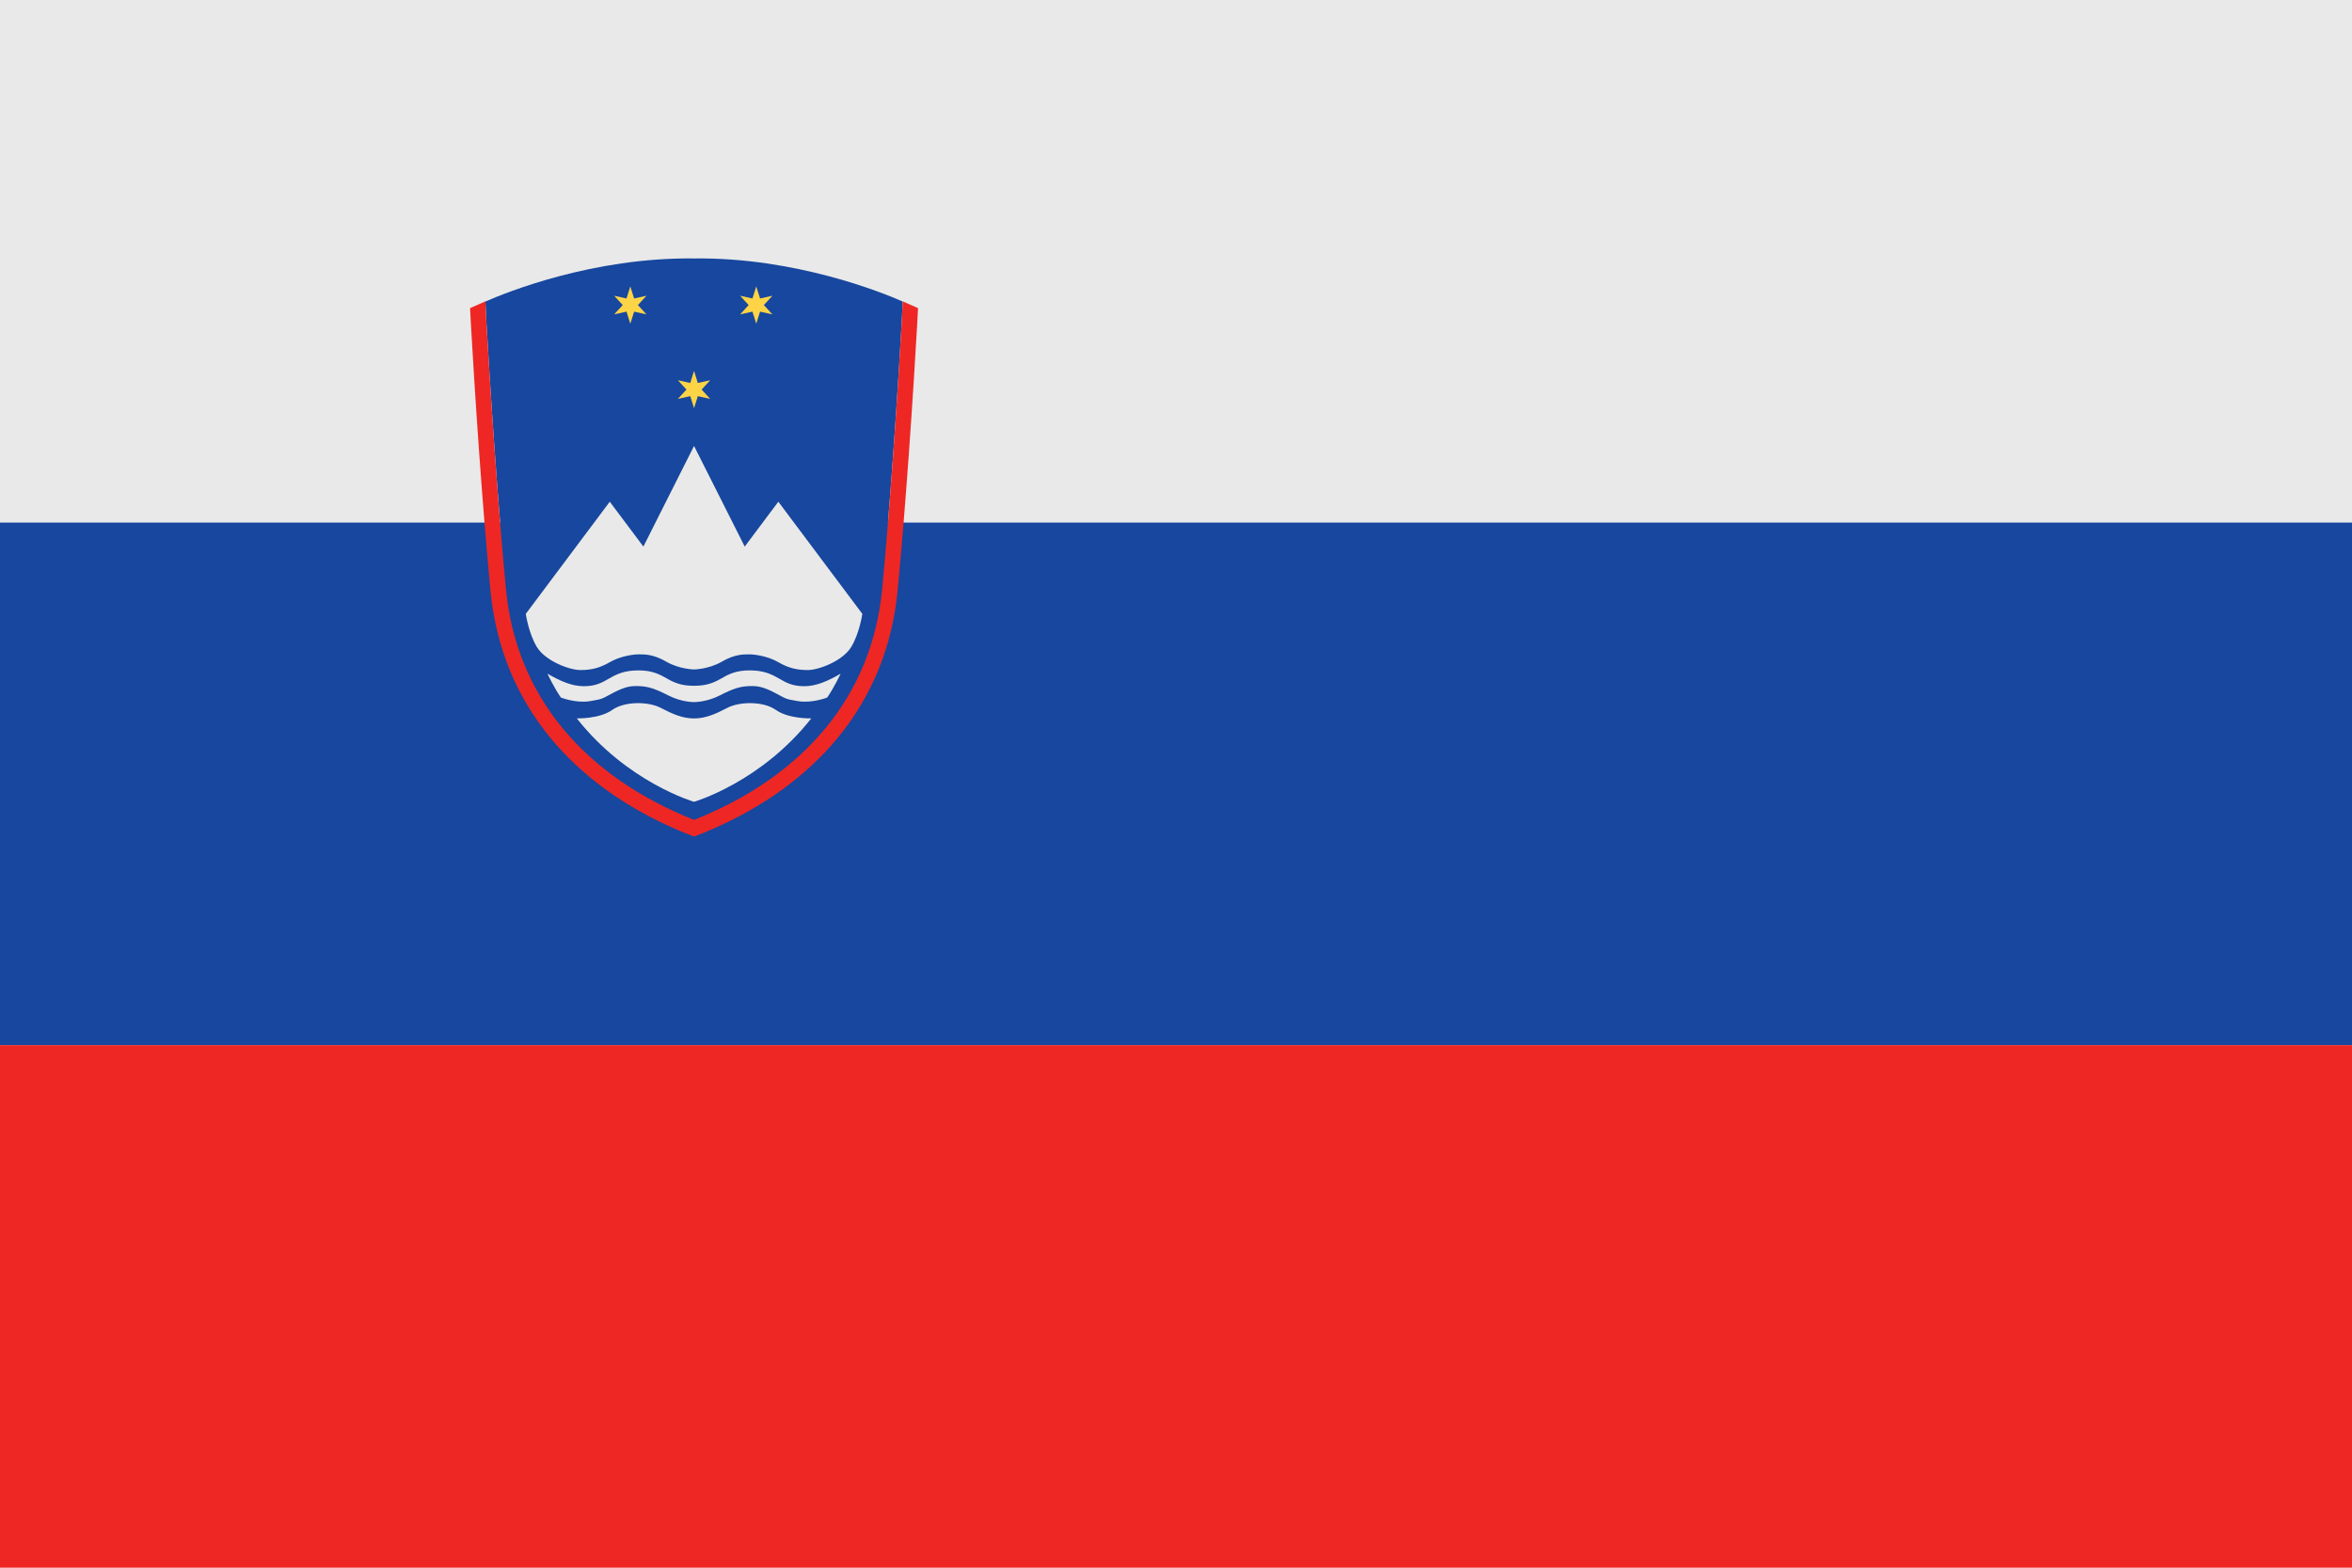 <?xml version="1.0" encoding="utf-8"?>
<!-- Generator: Adobe Illustrator 16.0.0, SVG Export Plug-In . SVG Version: 6.00 Build 0)  -->
<!DOCTYPE svg PUBLIC "-//W3C//DTD SVG 1.1//EN" "http://www.w3.org/Graphics/SVG/1.1/DTD/svg11.dtd">
<svg version="1.1" id="Layer_1" xmlns="http://www.w3.org/2000/svg" xmlns:xlink="http://www.w3.org/1999/xlink" x="0px" y="0px"
	 width="170.079px" height="113.386px" viewBox="0 0 170.079 113.386" enable-background="new 0 0 170.079 113.386"
	 xml:space="preserve">
<rect fill-rule="evenodd" clip-rule="evenodd" fill="#E9E9E9" width="170.079" height="37.795"/>
<rect y="37.795" fill-rule="evenodd" clip-rule="evenodd" fill="#17479E" width="170.079" height="37.795"/>
<rect y="75.59" fill-rule="evenodd" clip-rule="evenodd" fill="#EE2724" width="170.079" height="37.796"/>
<path fill-rule="evenodd" clip-rule="evenodd" fill="#17479E" d="M50.188,59.301c3.968-1.583,7.194-3.813,9.542-6.677
	c2.274-2.773,3.693-6.135,4.064-10.049c0.295-3.12,0.563-6.503,0.788-9.615c0.312-4.328,0.535-8.059,0.634-9.848
	c0.029-0.515,0.053-1.129,0.061-1.303c-1.521-0.669-7.784-3.205-15.088-3.116c-7.304-0.089-13.567,2.447-15.088,3.116
	c0.008,0.174,0.032,0.788,0.061,1.303c0.1,1.789,0.322,5.52,0.634,9.848c0.224,3.112,0.492,6.495,0.788,9.615
	c0.371,3.914,1.791,7.275,4.063,10.049C42.995,55.488,46.221,57.718,50.188,59.301z"/>
<path fill-rule="evenodd" clip-rule="evenodd" fill="#E9E9E9" d="M50.188,48.42c0,0,1.055-0.015,1.996-0.557
	c0.939-0.543,1.545-0.535,1.995-0.535s1.371,0.143,2.097,0.563c0.728,0.42,1.332,0.571,2.135,0.571c0.803,0,2.52-0.661,3.131-1.649
	c0.612-0.987,0.815-2.414,0.815-2.414l-6.074-8.112l-2.43,3.245l-3.665-7.278l-3.664,7.278l-2.43-3.245l-6.074,8.112
	c0,0,0.204,1.427,0.814,2.414c0.612,0.988,2.328,1.649,3.132,1.649c0.803,0,1.408-0.151,2.134-0.571
	c0.728-0.42,1.647-0.563,2.098-0.563c0.45,0,1.055-0.008,1.995,0.535C49.133,48.405,50.188,48.42,50.188,48.42z M50.188,57.992
	c0,0-4.826-1.396-8.479-6.035c0,0,1.627,0.051,2.559-0.608c0.933-0.658,2.649-0.604,3.504-0.156s1.587,0.769,2.416,0.769
	c0.829,0,1.562-0.321,2.417-0.769c0.854-0.447,2.571-0.502,3.504,0.156c0.933,0.659,2.559,0.608,2.559,0.608
	C55.015,56.597,50.188,57.992,50.188,57.992z M50.188,49.6c-0.737,0-1.277-0.134-1.889-0.486s-1.137-0.627-2.132-0.627
	c-0.995,0-1.545,0.255-2.108,0.58c-0.563,0.325-0.995,0.564-1.85,0.564s-1.7-0.373-2.622-0.905c0,0,0.478,1.019,0.971,1.725
	c0,0,1.086,0.427,2.097,0.262c1.011-0.164,0.862-0.18,1.701-0.611c0.839-0.431,1.23-0.501,1.842-0.478
	c0.612,0.023,1.102,0.145,2.104,0.662c1.004,0.518,1.885,0.492,1.885,0.492s0.882,0.025,1.886-0.492s1.493-0.639,2.104-0.662
	c0.611-0.023,1.004,0.047,1.842,0.478c0.838,0.432,0.689,0.447,1.701,0.611c1.011,0.165,2.096-0.262,2.096-0.262
	c0.494-0.706,0.972-1.725,0.972-1.725c-0.922,0.532-1.768,0.905-2.622,0.905c-0.854,0-1.286-0.239-1.85-0.564
	c-0.563-0.325-1.113-0.58-2.108-0.58c-0.995,0-1.521,0.274-2.131,0.627C51.466,49.466,50.925,49.6,50.188,49.6z"/>
<path fill-rule="evenodd" clip-rule="evenodd" fill="#FED447" d="M50.188,26.827l0.274,0.873l0.894-0.199l-0.619,0.675l0.619,0.674
	l-0.894-0.198l-0.274,0.873l-0.274-0.873L49.02,28.85l0.62-0.674l-0.62-0.675l0.893,0.199L50.188,26.827z M45.579,20.715
	l0.275,0.874l0.893-0.199l-0.619,0.674l0.619,0.675l-0.893-0.199l-0.275,0.873l-0.274-0.873l-0.893,0.199l0.619-0.675l-0.619-0.674
	l0.893,0.199L45.579,20.715z M54.687,20.715l0.275,0.874l0.893-0.199l-0.618,0.674l0.618,0.675l-0.893-0.199l-0.275,0.873
	l-0.275-0.873l-0.893,0.199l0.618-0.675L53.52,21.39l0.893,0.199L54.687,20.715z"/>
<path fill="#EE2724" d="M66.387,22.287c-0.009,0.192-0.027,0.525-0.069,1.269c-0.109,1.924-0.323,5.471-0.612,9.484
	c-0.221,3.064-0.489,6.438-0.792,9.641c-0.394,4.146-1.901,7.712-4.314,10.657c-2.307,2.813-5.437,5.053-9.208,6.682
	c-0.395,0.171-0.796,0.342-1.204,0.482c-0.406-0.141-0.809-0.312-1.204-0.482c-3.771-1.629-6.9-3.868-9.206-6.682
	c-2.415-2.945-3.922-6.511-4.315-10.657c-0.304-3.202-0.571-6.576-0.792-9.641c-0.289-4.014-0.503-7.561-0.612-9.484
	c-0.042-0.743-0.06-1.076-0.069-1.269l1.11-0.49c0.007,0.153,0.032,0.787,0.061,1.316c0.1,1.788,0.322,5.519,0.634,9.848
	c0.224,3.111,0.492,6.494,0.788,9.614c0.371,3.914,1.791,7.276,4.063,10.049c2.349,2.864,5.575,5.094,9.542,6.677
	c3.968-1.583,7.194-3.813,9.542-6.677c2.274-2.772,3.693-6.135,4.064-10.049c0.295-3.12,0.563-6.503,0.788-9.614
	c0.312-4.329,0.535-8.06,0.634-9.848c0.029-0.529,0.054-1.163,0.062-1.316L66.387,22.287z"/>
</svg>
